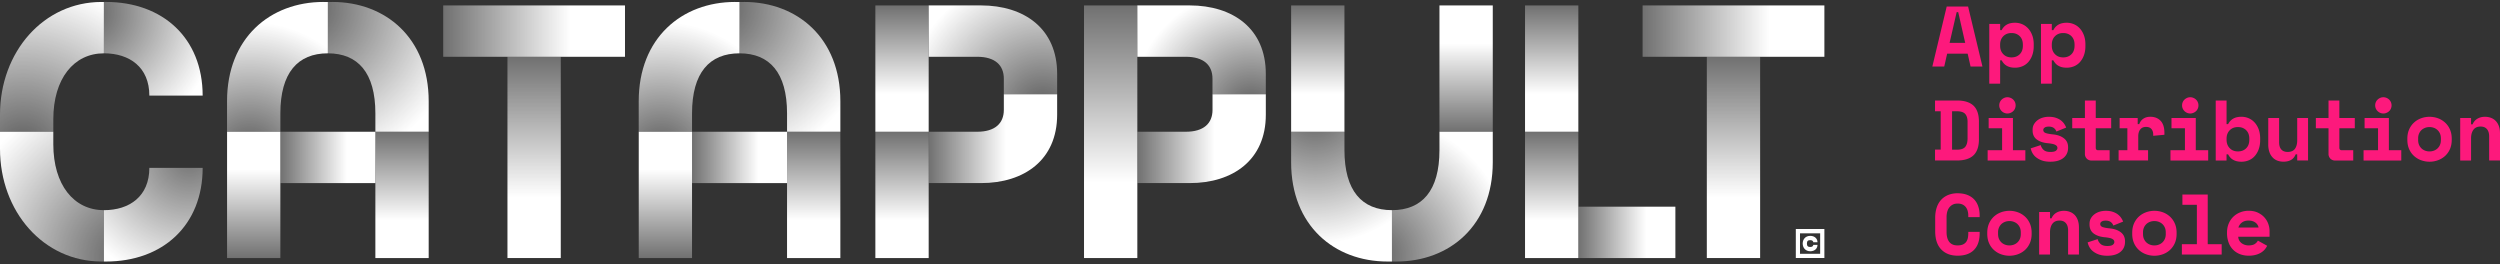 <svg xmlns="http://www.w3.org/2000/svg" width="350" height="37" viewBox="0 0 350 37">
    <rect x="0" y="0" width="350" height="37" fill="#333333" stroke="none"/>
    <defs>
        <linearGradient id="a" x1="49.994%" x2="49.994%" y1="99.994%" y2="0%">
            <stop offset="0%" stop-color="#FFF" stop-opacity=".3"/>
            <stop offset="70%" stop-color="#FFF"/>
        </linearGradient>
        <linearGradient id="b" x1=".006%" x2="100.006%" y1="50.005%" y2="50.005%">
            <stop offset="0%" stop-color="#FFF" stop-opacity=".3"/>
            <stop offset="70%" stop-color="#FFF"/>
        </linearGradient>
        <linearGradient id="c" x1="49.992%" x2="49.992%" y1="0%" y2="99.994%">
            <stop offset="0%" stop-color="#FFF" stop-opacity=".3"/>
            <stop offset="70%" stop-color="#FFF"/>
        </linearGradient>
        <linearGradient id="d" x1="49.998%" x2="49.998%" y1=".006%" y2="100.009%">
            <stop offset="0%" stop-color="#FFF" stop-opacity=".3"/>
            <stop offset="70%" stop-color="#FFF"/>
        </linearGradient>
        <linearGradient id="e" x1=".006%" x2="100.006%" y1="50.021%" y2="50.021%">
            <stop offset="0%" stop-color="#FFF" stop-opacity=".3"/>
            <stop offset="70%" stop-color="#FFF"/>
        </linearGradient>
        <linearGradient id="f" x1=".003%" x2="99.992%" y1="50.001%" y2="50.001%">
            <stop offset="0%" stop-color="#FFF" stop-opacity=".3"/>
            <stop offset="70%" stop-color="#FFF"/>
        </linearGradient>
        <linearGradient id="g" x1="49.987%" x2="49.987%" y1="0%" y2="99.994%">
            <stop offset="0%" stop-color="#FFF" stop-opacity=".3"/>
            <stop offset="70%" stop-color="#FFF"/>
        </linearGradient>
        <linearGradient id="h" x1="50.008%" x2="50.008%" y1=".003%" y2="100.007%">
            <stop offset="0%" stop-color="#FFF" stop-opacity=".3"/>
            <stop offset="70%" stop-color="#FFF"/>
        </linearGradient>
        <linearGradient id="i" x1="49.987%" x2="49.987%" y1=".007%" y2="100%">
            <stop offset="0%" stop-color="#FFF" stop-opacity=".3"/>
            <stop offset="70%" stop-color="#FFF"/>
        </linearGradient>
        <linearGradient id="j" x1="50.007%" x2="50.007%" y1=".007%" y2="100%">
            <stop offset="0%" stop-color="#FFF" stop-opacity=".3"/>
            <stop offset="70%" stop-color="#FFF"/>
        </linearGradient>
        <linearGradient id="k" x1="49.984%" x2="49.984%" y1="100%" y2=".007%">
            <stop offset="0%" stop-color="#FFF" stop-opacity=".3"/>
            <stop offset="70%" stop-color="#FFF"/>
        </linearGradient>
        <linearGradient id="l" x1="50.012%" x2="50.012%" y1="0%" y2="99.994%">
            <stop offset="0%" stop-color="#FFF" stop-opacity=".3"/>
            <stop offset="70%" stop-color="#FFF"/>
        </linearGradient>
        <linearGradient id="m" x1="50.012%" x2="50.012%" y1=".007%" y2="100%">
            <stop offset="0%" stop-color="#FFF" stop-opacity=".3"/>
            <stop offset="70%" stop-color="#FFF"/>
        </linearGradient>
        <linearGradient id="n" x1="50.01%" x2="50.01%" y1=".006%" y2="100.009%">
            <stop offset="0%" stop-color="#FFF" stop-opacity=".3"/>
            <stop offset="70%" stop-color="#FFF"/>
        </linearGradient>
        <linearGradient id="o" x1="-.004%" x2="99.996%" y1="50.021%" y2="50.021%">
            <stop offset="0%" stop-color="#FFF" stop-opacity=".3"/>
            <stop offset="70%" stop-color="#FFF"/>
        </linearGradient>
        <linearGradient id="p" x1="-.019%" x2="86.002%" y1="49.997%" y2="49.997%">
            <stop offset="0%" stop-color="#FFF" stop-opacity=".3"/>
            <stop offset="70%" stop-color="#FFF"/>
        </linearGradient>
        <linearGradient id="q" x1="-.008%" x2="86.013%" y1="49.997%" y2="49.997%">
            <stop offset="0%" stop-color="#FFF" stop-opacity=".3"/>
            <stop offset="70%" stop-color="#FFF"/>
        </linearGradient>
        <radialGradient id="r" cx="22.353%" cy="113.023%" r="242.856%" fx="22.353%" fy="113.023%" gradientTransform="matrix(1 0 0 .801 0 .225)">
            <stop offset="0%" stop-color="#FFF" stop-opacity=".2"/>
            <stop offset="65%" stop-color="#FFF"/>
        </radialGradient>
        <radialGradient id="s" cx="-18.451%" cy="10.322%" r="219.98%" fx="-18.451%" fy="10.322%" gradientTransform="matrix(.948 0 0 1 -.01 0)">
            <stop offset="0%" stop-color="#FFF" stop-opacity=".2"/>
            <stop offset="65%" stop-color="#FFF"/>
        </radialGradient>
        <radialGradient id="t" cx="126.219%" cy="96.178%" r="255.276%" fx="126.219%" fy="96.178%" gradientTransform="matrix(1 0 0 .801 0 .192)">
            <stop offset="0%" stop-color="#FFF" stop-opacity=".2"/>
            <stop offset="65%" stop-color="#FFF"/>
        </radialGradient>
        <radialGradient id="u" cx="87.13%" cy="-12.01%" r="208.972%" fx="87.13%" fy="-12.01%" gradientTransform="matrix(.948 0 0 1 .045 0)">
            <stop offset="0%" stop-color="#FFF" stop-opacity=".3"/>
            <stop offset="65%" stop-color="#FFF"/>
        </radialGradient>
        <radialGradient id="v" cx="22.582%" cy="115.174%" r="197.572%" fx="22.582%" fy="115.174%" gradientTransform="matrix(1 0 0 .777 0 .257)">
            <stop offset="0%" stop-color="#FFF" stop-opacity=".2"/>
            <stop offset="65%" stop-color="#FFF"/>
        </radialGradient>
        <radialGradient id="w" cx="-22.469%" cy="4.36%" r="245.138%" fx="-22.469%" fy="4.36%" gradientTransform="matrix(1 0 0 .777 0 .01)">
            <stop offset="0%" stop-color="#FFF" stop-opacity=".2"/>
            <stop offset="65%" stop-color="#FFF"/>
        </radialGradient>
        <radialGradient id="x" cx="88.971%" cy="116.709%" r="239.539%" fx="88.971%" fy="116.709%" gradientTransform="matrix(.691 0 0 1 .275 0)">
            <stop offset="0%" stop-color="#FFF" stop-opacity=".2"/>
            <stop offset="65%" stop-color="#FFF"/>
        </radialGradient>
        <radialGradient id="y" cx="-19.145%" cy="95.403%" r="212.48%" fx="-19.145%" fy="95.403%" gradientTransform="matrix(1 0 0 .777 0 .213)">
            <stop offset="0%" stop-color="#FFF" stop-opacity=".2"/>
            <stop offset="65%" stop-color="#FFF"/>
        </radialGradient>
        <radialGradient id="z" cx="23.864%" cy="-17.952%" r="206.668%" fx="23.864%" fy="-17.952%" gradientTransform="matrix(1 0 0 .777 0 -.04)">
            <stop offset="0%" stop-color="#FFF" stop-opacity=".2"/>
            <stop offset="65%" stop-color="#FFF"/>
        </radialGradient>
        <radialGradient id="A" cx="88.98%" cy="116.709%" r="208.213%" fx="88.98%" fy="116.709%" gradientTransform="matrix(.691 0 0 1 .275 0)">
            <stop offset="0%" stop-color="#FFF" stop-opacity=".2"/>
            <stop offset="65%" stop-color="#FFF"/>
        </radialGradient>
    </defs>
    <g fill="none" fill-rule="evenodd">
        <g fill="#FD197C">
            <path fill-rule="nonzero" d="M275.473 7.51h-2.87l-.409 1.8h-1.665l2.011-8.4h2.992l2.012 8.4h-1.665l-.406-1.8zm-2.53-1.512h2.183L274.15 1.7h-.217l-.99 4.297zM280.018 11.709H278.5V3.355h1.52v.863h.216c.161-.327.392-.581.7-.762.304-.181.696-.272 1.169-.272.353 0 .689.07 1.007.205.319.136.595.335.833.596.238.261.427.578.567.954.14.376.21.805.21 1.285v.216c0 .488-.07.92-.207 1.295a2.877 2.877 0 0 1-.556.955 2.26 2.26 0 0 1-.826.588 2.659 2.659 0 0 1-1.032.199c-.273 0-.51-.028-.71-.084a1.897 1.897 0 0 1-.525-.23 1.64 1.64 0 0 1-.375-.33 2.287 2.287 0 0 1-.258-.39h-.214v3.266zm1.592-3.674c.476 0 .857-.146 1.151-.439.294-.292.441-.69.441-1.194v-.143c0-.505-.147-.902-.44-1.194-.295-.293-.68-.44-1.152-.44-.472 0-.857.15-1.151.45-.294.3-.44.693-.44 1.18v.143c0 .488.146.881.44 1.18.294.307.675.457 1.151.457zM287.254 11.709h-1.518V3.355h1.518v.863h.217c.161-.327.392-.581.7-.762.304-.181.696-.272 1.169-.272.353 0 .689.07 1.007.205.319.136.595.335.833.596.238.261.427.578.567.954.14.376.21.805.21 1.285v.216c0 .488-.07.92-.206 1.295a2.877 2.877 0 0 1-.557.955 2.26 2.26 0 0 1-.826.588 2.659 2.659 0 0 1-1.032.199c-.273 0-.51-.028-.71-.084a1.897 1.897 0 0 1-.525-.23 1.64 1.64 0 0 1-.374-.33 2.287 2.287 0 0 1-.26-.39h-.216v3.266h.003zm1.592-3.674c.476 0 .858-.146 1.151-.439.294-.292.441-.69.441-1.194v-.143c0-.505-.147-.902-.44-1.194-.294-.293-.68-.44-1.152-.44-.472 0-.857.15-1.15.45-.295.3-.442.693-.442 1.18v.143c0 .488.147.881.441 1.18.294.307.679.457 1.151.457zM270.903 14.07h3.062c1.046 0 1.82.244 2.327.724.507.484.759 1.233.759 2.25v2.448c0 1.017-.252 1.765-.76 2.25-.507.483-1.284.727-2.326.727h-3.062v-1.525h.794V15.58h-.794V14.07zm3.062 6.888c.556 0 .94-.129 1.161-.39.22-.261.333-.665.333-1.219v-2.305c0-.48-.112-.843-.333-1.094-.22-.247-.609-.372-1.161-.372h-.676v5.376h.676v.004zM278.269 21.031h2.025V17.96h-1.882v-1.442h3.401v4.513h1.736v1.442h-5.28V21.03zm3.918-6.279c0 .16-.031.31-.09.45-.06.139-.144.26-.249.358a1.197 1.197 0 0 1-.808.331 1.164 1.164 0 0 1-1.053-.69 1.133 1.133 0 0 1-.091-.449c0-.16.028-.31.09-.449.06-.14.144-.261.249-.359.105-.1.224-.18.36-.24a1.114 1.114 0 0 1 .886 0 1.137 1.137 0 0 1 .616.599c.059.14.09.29.09.45z"/>
            <path d="M286.061 18.196c0 .192.101.331.3.415.2.083.568.153 1.096.209.612.062 1.11.247 1.498.546.385.3.577.718.577 1.254v.073c0 .592-.217 1.066-.65 1.418-.435.351-1.047.529-1.834.529-.466 0-.865-.06-1.193-.181a2.76 2.76 0 0 1-.82-.45 2 2 0 0 1-.5-.598 2.307 2.307 0 0 1-.234-.641l1.4-.456c.066.257.199.48.405.672.207.191.522.289.945.289.378 0 .637-.06.777-.174.14-.115.21-.24.21-.38a.449.449 0 0 0-.056-.223.503.503 0 0 0-.2-.191 1.313 1.313 0 0 0-.391-.15 4.81 4.81 0 0 0-.623-.098c-.676-.055-1.21-.23-1.61-.522-.399-.292-.595-.72-.595-1.288v-.074c0-.296.063-.557.193-.78.13-.222.297-.414.507-.57.21-.157.452-.276.725-.356a2.99 2.99 0 0 1 .843-.118c.378 0 .707.045.983.139.276.09.51.212.707.359.192.15.35.313.469.49.122.182.213.356.276.523l-1.375.554a.973.973 0 0 0-.374-.509c-.179-.125-.406-.184-.686-.184-.26 0-.452.045-.578.14-.129.086-.192.198-.192.333zM290.113 16.518h1.774V14.07h1.519v2.448h2.159v1.442h-2.16v2.712c0 .24.11.359.326.359h1.617v1.442h-2.534a.888.888 0 0 1-.668-.265.928.928 0 0 1-.259-.672v-3.58h-1.774v-1.438zM296.744 16.518h2.533v.864h.217a1.46 1.46 0 0 1 .574-.763c.27-.181.591-.272.973-.272.594 0 1.074.185 1.434.557.36.373.543.937.543 1.7v.264l-1.568.143v-.167c0-.327-.084-.588-.252-.787-.168-.195-.423-.292-.76-.292-.335 0-.601.114-.794.348-.192.233-.29.564-.29.996v1.919h1.375v1.441h-4.125v-1.441h1.228v-3.072h-1.085v-1.438h-.003z"/>
            <path fill-rule="nonzero" d="M303.864 21.031h2.026V17.96h-1.882v-1.442h3.401v4.513h1.736v1.442h-5.28V21.03zm3.92-6.279c0 .16-.032.31-.092.45-.06.139-.143.26-.248.358a1.197 1.197 0 0 1-.808.331 1.164 1.164 0 0 1-1.053-.69 1.075 1.075 0 0 1-.092-.449c0-.16.028-.31.091-.449.06-.14.144-.261.249-.359.105-.1.224-.18.36-.24a1.114 1.114 0 0 1 .886 0 1.137 1.137 0 0 1 .616.599c.059.14.09.29.09.45zM311.72 22.47H310.2v-8.4h1.519v3.312h.217c.16-.328.392-.582.7-.763.304-.181.696-.272 1.168-.272.354 0 .69.07 1.008.206.318.136.595.334.833.595.238.261.427.578.567.954.14.376.21.805.21 1.285v.216c0 .488-.07.92-.207 1.296a2.877 2.877 0 0 1-.556.954 2.26 2.26 0 0 1-.826.588 2.659 2.659 0 0 1-1.032.199c-.273 0-.511-.028-.71-.084a1.853 1.853 0 0 1-.525-.23 1.64 1.64 0 0 1-.375-.33 2.287 2.287 0 0 1-.259-.39h-.217v.863h.004zm1.592-1.272c.476 0 .857-.146 1.151-.439.294-.292.441-.69.441-1.194v-.143c0-.505-.147-.902-.44-1.194-.295-.293-.68-.44-1.152-.44-.472 0-.857.15-1.151.45-.294.3-.441.693-.441 1.18v.143c0 .488.147.881.44 1.181.295.306.676.456 1.152.456z"/>
            <path d="M321.608 16.518h1.519v5.951h-1.519v-.863h-.217c-.266.69-.836 1.03-1.71 1.03-.298 0-.575-.048-.833-.142a1.786 1.786 0 0 1-.676-.446 2.074 2.074 0 0 1-.451-.749 3.123 3.123 0 0 1-.165-1.062v-3.72h1.519v3.41c0 .425.101.756.3.99.204.236.501.354.907.354.459 0 .794-.146 1.008-.438.213-.293.318-.69.318-1.195v-3.12zM324.219 16.518h1.774V14.07h1.518v2.448h2.16v1.442h-2.16v2.712c0 .24.109.359.326.359h1.616v1.442h-2.533a.888.888 0 0 1-.668-.265.928.928 0 0 1-.26-.672v-3.58h-1.773v-1.438z"/>
            <path fill-rule="nonzero" d="M330.898 21.031h2.026V17.96h-1.882v-1.442h3.401v4.513h1.736v1.442h-5.28V21.03zm3.92-6.279c0 .16-.032.31-.092.45-.059.139-.143.26-.248.358a1.197 1.197 0 0 1-.808.331 1.164 1.164 0 0 1-1.053-.69 1.133 1.133 0 0 1-.091-.449c0-.16.028-.31.09-.449.06-.14.144-.261.249-.359.105-.1.224-.18.36-.24a1.114 1.114 0 0 1 .886 0 1.137 1.137 0 0 1 .616.599c.062.14.09.29.09.45zM343.243 19.565c0 .494-.084.933-.252 1.313-.168.38-.399.7-.686.96-.286.262-.619.46-.993.596a3.422 3.422 0 0 1-1.176.206c-.41 0-.801-.07-1.176-.206a2.962 2.962 0 0 1-.993-.595 2.836 2.836 0 0 1-.686-.961c-.168-.38-.252-.819-.252-1.313v-.143c0-.487.084-.923.252-1.302a2.85 2.85 0 0 1 .686-.965c.29-.264.622-.463.993-.599a3.422 3.422 0 0 1 1.176-.205c.41 0 .801.07 1.176.205.374.136.707.338.993.6.29.264.518.584.686.964.168.38.252.815.252 1.302v.143zm-3.11 1.633c.216 0 .423-.035.615-.108a1.55 1.55 0 0 0 .508-.313 1.49 1.49 0 0 0 .343-.498c.084-.195.126-.418.126-.665v-.24c0-.248-.042-.47-.126-.666a1.49 1.49 0 0 0-.343-.498 1.514 1.514 0 0 0-.508-.313 1.723 1.723 0 0 0-.615-.108c-.217 0-.424.035-.616.108a1.55 1.55 0 0 0-.508.313 1.49 1.49 0 0 0-.343.498 1.67 1.67 0 0 0-.126.665v.24c0 .248.042.47.126.666.084.195.2.362.343.498.144.136.315.24.508.313.192.073.395.108.616.108z"/>
            <path d="M345.948 22.47h-1.519v-5.952h1.519v.888h.217c.136-.334.357-.596.661-.78.305-.185.662-.275 1.075-.275.29 0 .56.045.815.139.252.09.476.233.668.425.193.191.343.435.452.731.108.296.164.648.164 1.055v3.768h-1.519v-3.385c0-.424-.101-.759-.308-1.003-.206-.243-.5-.365-.885-.365-.451 0-.787.15-1.008.449-.22.3-.332.703-.332 1.205v3.1zM274.063 34.358c.304 0 .556-.045.755-.14.196-.09.35-.215.459-.372a1.46 1.46 0 0 0 .224-.54c.038-.205.06-.414.06-.63v-.216h1.591v.216c0 1-.262 1.769-.79 2.309-.529.54-1.292.811-2.3.811-.965 0-1.728-.292-2.291-.877-.564-.585-.844-1.435-.844-2.556v-1.874c0-.536.074-1.017.217-1.445.144-.428.354-.787.627-1.08.273-.292.602-.515.99-.672a3.425 3.425 0 0 1 1.302-.233c.5 0 .94.073 1.326.216.385.143.71.352.973.623.262.272.458.6.59.986.134.383.2.815.2 1.295v.216h-1.592v-.216c0-.198-.024-.4-.073-.599a1.607 1.607 0 0 0-.242-.54 1.259 1.259 0 0 0-.458-.39c-.193-.1-.434-.15-.724-.15-.266 0-.494.05-.686.15a1.435 1.435 0 0 0-.483.408c-.13.17-.224.372-.284.599-.059.226-.09.466-.09.714v2.113c0 .272.027.523.083.75.056.225.144.424.266.595.123.167.28.3.476.39.196.094.438.139.718.139z"/>
            <path fill-rule="nonzero" d="M284.43 32.728c0 .495-.084.933-.252 1.313-.167.38-.398.7-.685.961-.287.261-.62.46-.994.596a3.422 3.422 0 0 1-1.176.205c-.41 0-.801-.07-1.175-.205a2.962 2.962 0 0 1-.994-.596 2.79 2.79 0 0 1-.686-.961c-.168-.38-.252-.818-.252-1.313v-.143c0-.487.084-.922.252-1.302a2.85 2.85 0 0 1 .686-.965c.29-.264.623-.463.994-.599a3.422 3.422 0 0 1 1.175-.205c.41 0 .802.07 1.176.205.374.136.707.338.994.6.29.264.518.584.685.964.168.38.252.815.252 1.302v.143zm-3.11 1.63c.217 0 .423-.035.616-.108a1.55 1.55 0 0 0 .507-.313 1.49 1.49 0 0 0 .343-.498c.084-.195.126-.418.126-.666v-.24c0-.247-.042-.47-.126-.665a1.49 1.49 0 0 0-.343-.498 1.514 1.514 0 0 0-.507-.313 1.723 1.723 0 0 0-.616-.108c-.217 0-.424.035-.616.108a1.55 1.55 0 0 0-.507.313 1.49 1.49 0 0 0-.343.498 1.671 1.671 0 0 0-.126.665v.24c0 .248.042.47.126.666.084.195.2.362.343.498.143.135.314.24.507.313.192.073.399.108.616.108z"/>
            <path d="M286.999 35.632h-1.519v-5.95H287v.887h.217c.136-.334.357-.595.661-.78.304-.184.661-.275 1.074-.275.29 0 .56.045.816.14.251.09.475.233.668.424.192.192.343.435.451.731.109.296.165.648.165 1.056v3.767h-1.519v-3.384c0-.425-.101-.76-.308-1.003-.206-.244-.5-.366-.885-.366-.451 0-.787.15-1.008.45-.22.299-.332.703-.332 1.204v3.1zM294.032 31.36c0 .191.101.33.3.414.2.084.568.153 1.096.209.612.063 1.11.247 1.498.547.385.3.577.717.577 1.253v.073c0 .592-.217 1.066-.65 1.418-.435.351-1.047.53-1.834.53-.466 0-.865-.06-1.194-.182a2.76 2.76 0 0 1-.818-.45 2 2 0 0 1-.5-.598 2.307 2.307 0 0 1-.235-.641l1.4-.456c.066.258.199.48.405.672.207.191.522.289.945.289.378 0 .637-.06.777-.174.14-.115.21-.24.21-.38a.449.449 0 0 0-.056-.223.503.503 0 0 0-.2-.191 1.313 1.313 0 0 0-.391-.15 4.81 4.81 0 0 0-.623-.097c-.676-.056-1.21-.23-1.61-.523-.399-.292-.595-.72-.595-1.288v-.073c0-.296.063-.557.193-.78.13-.223.297-.415.507-.571.21-.157.452-.276.724-.356a2.99 2.99 0 0 1 .844-.118c.378 0 .707.045.983.14.276.09.51.212.707.358.192.15.35.313.469.49.122.182.213.356.276.523l-1.375.554a.973.973 0 0 0-.374-.508c-.179-.126-.406-.185-.686-.185-.26 0-.452.045-.578.14a.384.384 0 0 0-.192.334z"/>
            <path fill-rule="nonzero" d="M304.725 32.728c0 .495-.084.933-.252 1.313-.168.38-.399.7-.686.961-.287.261-.619.46-.993.596a3.422 3.422 0 0 1-1.176.205c-.41 0-.801-.07-1.176-.205a2.962 2.962 0 0 1-.993-.596 2.836 2.836 0 0 1-.686-.961c-.168-.38-.252-.818-.252-1.313v-.143c0-.487.084-.922.252-1.302a2.85 2.85 0 0 1 .686-.965c.29-.264.622-.463.993-.599a3.422 3.422 0 0 1 1.176-.205c.41 0 .801.07 1.176.205.374.136.706.338.993.6.29.264.518.584.686.964.168.38.252.815.252 1.302v.143zm-3.11 1.63c.216 0 .423-.035.615-.108a1.55 1.55 0 0 0 .508-.313 1.49 1.49 0 0 0 .343-.498c.084-.195.126-.418.126-.666v-.24c0-.247-.042-.47-.126-.665a1.49 1.49 0 0 0-.343-.498 1.514 1.514 0 0 0-.508-.313 1.723 1.723 0 0 0-.616-.108c-.216 0-.423.035-.615.108a1.55 1.55 0 0 0-.508.313 1.49 1.49 0 0 0-.343.498 1.671 1.671 0 0 0-.126.665v.24c0 .248.042.47.126.666.084.195.2.362.343.498.144.135.315.24.508.313.192.073.399.108.615.108z"/>
            <path d="M305.463 34.19h2.1v-5.519h-2.026V27.23h3.545v6.96h1.952v1.442h-5.57z"/>
            <path fill-rule="nonzero" d="M313.354 33.146c.007.178.049.338.126.488.077.15.182.275.311.383.133.108.287.191.459.25.171.06.357.09.55.09.377 0 .667-.065.867-.198.2-.132.346-.289.434-.473l1.301.72c-.07.154-.171.31-.3.474-.13.164-.294.314-.5.45a2.802 2.802 0 0 1-.75.334 3.64 3.64 0 0 1-1.032.132c-.451 0-.86-.073-1.228-.216a2.7 2.7 0 0 1-1.585-1.62 3.768 3.768 0 0 1-.224-1.333v-.073c0-.456.077-.87.234-1.247.158-.376.371-.696.644-.96.273-.265.591-.47.959-.617.364-.146.76-.223 1.176-.223.514 0 .955.09 1.326.272.37.18.675.407.917.682.24.275.416.582.531.913.112.33.168.654.168.964v.805h-4.384v.003zm1.435-2.267c-.385 0-.7.098-.942.293a1.316 1.316 0 0 0-.469.679h2.82a1.078 1.078 0 0 0-.45-.697c-.253-.184-.575-.275-.96-.275z"/>
        </g>
        <path fill="#FFF" fill-rule="nonzero" d="M255.414 32.064v4.06h-4v-4.06h4zm-.59.599H252v2.866h2.822v-2.866zm-2.446 1.433c0-.578.37-1.075 1.058-1.075.594 0 1.013.366 1.013.898h-.586c-.025-.132-.088-.298-.423-.298-.318 0-.472.12-.472.478 0 .359.154.48.472.48.335 0 .402-.167.423-.299h.586c0 .543-.419.898-1.013.898-.688-.007-1.058-.504-1.058-1.082z"/>
        <path fill="url(#a)" d="M7.464 35.419H.004V17.734h7.46z" transform="translate(31.786 .71)"/>
        <path fill="url(#b)" d="M7.464 24.924v-7.19h13.302v7.19z" transform="translate(31.786 .71)"/>
        <path fill="url(#c)" d="M20.766 17.734h7.464v17.685h-7.464z" transform="translate(31.786 .71)"/>
        <path fill="url(#d)" d="M39.258 7.239h7.464v28.176h-7.464z" transform="translate(31.786 .71)"/>
        <path fill="url(#e)" d="M30.263 7.24V.05h25.45v7.19z" transform="translate(31.786 .71)"/>
        <path fill="url(#f)" d="M189.183 35.419v-7.193h13.584v7.193z" transform="translate(31.786 .71)"/>
        <path fill="url(#g)" d="M90.765 17.734h7.464v17.685h-7.464z" transform="translate(31.786 .71)"/>
        <path fill="url(#h)" d="M119.977.05h7.464v35.366h-7.464z" transform="translate(31.786 .71)"/>
        <path fill="url(#i)" d="M90.765.05h7.464v17.685h-7.464z" transform="translate(31.786 .71)"/>
        <path fill="url(#j)" d="M148.972.05h7.464v17.685h-7.464z" transform="translate(31.786 .71)"/>
        <path fill="url(#k)" d="M177.202 17.734h-7.464V.05h7.464z" transform="translate(31.786 .71)"/>
        <path fill="url(#l)" d="M181.719 17.734h7.464v17.685h-7.464z" transform="translate(31.786 .71)"/>
        <path fill="url(#m)" d="M181.719.05h7.464v17.685h-7.464z" transform="translate(31.786 .71)"/>
        <path fill="url(#n)" d="M207.169 7.239h7.464v28.176h-7.464z" transform="translate(31.786 .71)"/>
        <path fill="url(#o)" d="M198.178 7.24V.05h25.45v7.19z" transform="translate(31.786 .71)"/>
        <path fill="url(#a)" d="M65.099 35.419h-7.461V17.734h7.46z" transform="translate(31.786 .71)"/>
        <path fill="url(#b)" d="M65.099 24.924v-7.19h13.3v7.19z" transform="translate(31.786 .71)"/>
        <path fill="url(#c)" d="M78.4 17.734h7.464v17.685H78.4z" transform="translate(31.786 .71)"/>
        <path fill="url(#p)" d="M137.966 12.488v2.185c0 1.894-1.244 3.061-3.73 3.061h-6.791v7.19h7.318c6.077 0 10.667-3.256 10.667-9.57v-2.866h-7.464z" transform="translate(31.786 .71)"/>
        <path fill="url(#q)" d="M108.75 12.488v2.185c0 1.894-1.243 3.061-3.73 3.061h-6.79v7.19h7.317c6.078 0 10.668-3.256 10.668-9.57v-2.866h-7.465z" transform="translate(31.786 .71)"/>
        <g>
            <path fill="url(#r)" d="M7.464 18.444v-1.749c0-5.682 2.872-9.229 7.08-9.229V.276h-.335C6.123.277 0 7.226 0 16.068v2.377h7.464z"/>
            <path fill="url(#s)" d="M14.831.273h-.286v7.19c3.587 0 6.364 1.943 6.364 5.926h7.464C28.37 5.327 22.774.273 14.831.273z"/>
            <path fill="url(#t)" d="M7.464 18.444v1.748c0 5.682 2.872 9.23 7.08 9.23v7.189h-.335C6.123 36.61 0 29.662 0 20.82v-2.376h7.464z"/>
            <path fill="url(#u)" d="M14.831 36.614h-.286v-7.19c3.587 0 6.364-1.943 6.364-5.926h7.464c-.003 8.062-5.599 13.116-13.542 13.116z"/>
            <path fill="url(#v)" d="M45.28.273c-7.465 0-13.494 5.05-13.494 13.893v4.278h7.465v-2.575c0-5.682 2.438-8.403 6.65-8.403V.276h-.622V.274z"/>
            <path fill="url(#w)" d="M46.523.273c7.464 0 13.493 5.05 13.493 13.893v4.278h-7.464v-2.575c0-5.682-2.438-8.403-6.65-8.403V.276h.621V.274z"/>
            <path fill="url(#x)" d="M137.333.759h-7.317v7.19h6.79c2.487 0 3.73 1.166 3.73 3.06v2.185h7.465v-2.866c0-6.313-4.593-9.569-10.668-9.569z"/>
            <path fill="url(#y)" d="M195.495 36.614c7.464 0 13.493-5.05 13.493-13.893v-4.277h-7.464v2.575c0 5.682-2.438 8.402-6.65 8.402v7.19h.621v.003z"/>
            <path fill="url(#z)" d="M194.251 36.614c-7.464 0-13.493-5.05-13.493-13.893v-4.277h7.465v2.575c0 5.682 2.438 8.402 6.65 8.402v7.19h-.622v.003z"/>
            <path fill="url(#A)" d="M166.545.759h-7.318v7.19h6.79c2.488 0 3.731 1.166 3.731 3.06v2.185h7.465v-2.866c0-6.313-4.59-9.569-10.668-9.569z"/>
            <path fill="url(#v)" d="M102.914.273c-7.465 0-13.494 5.05-13.494 13.893v4.278h7.465v-2.575c0-5.682 2.438-8.403 6.65-8.403V.276h-.621V.274z"/>
            <path fill="url(#w)" d="M104.157.273c7.465 0 13.493 5.05 13.493 13.893v4.278h-7.464v-2.575c0-5.682-2.438-8.403-6.65-8.403V.276h.621V.274z"/>
        </g>
    </g>
</svg>
